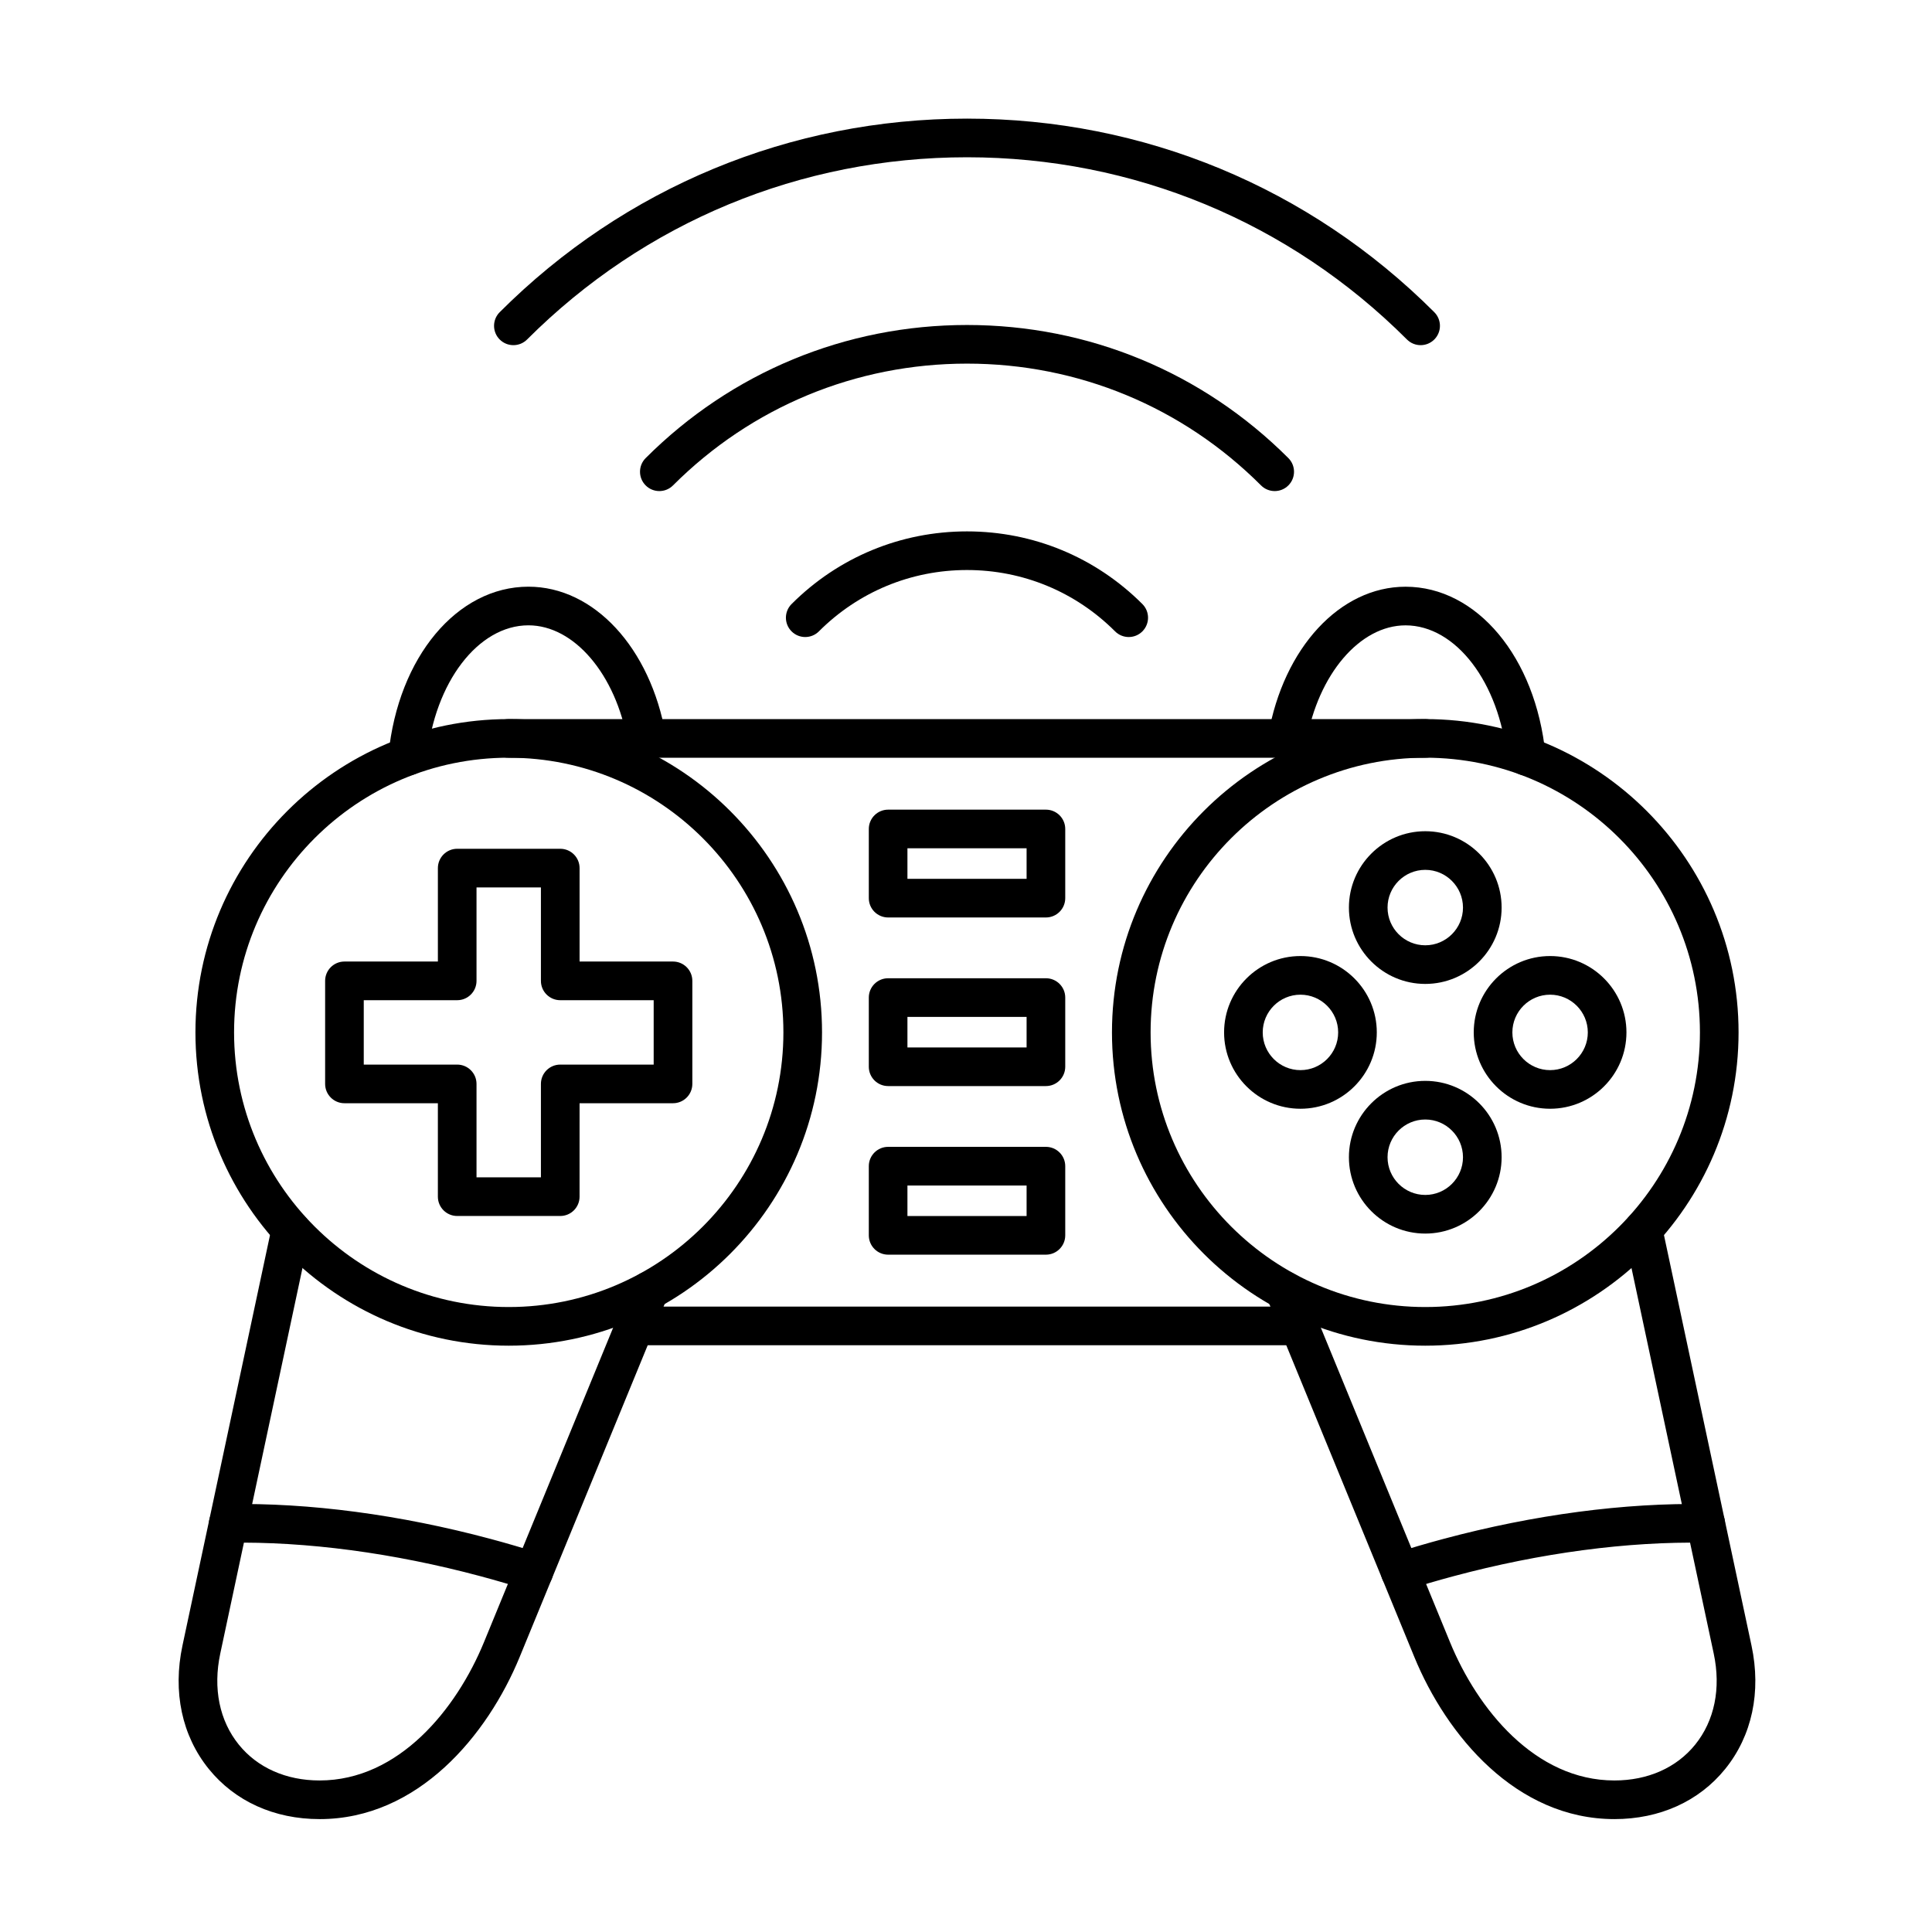 <?xml version="1.0" encoding="UTF-8"?>
<!-- Uploaded to: ICON Repo, www.svgrepo.com, Generator: ICON Repo Mixer Tools -->
<svg fill="#000000" width="800px" height="800px" version="1.1" viewBox="144 144 512 512" xmlns="http://www.w3.org/2000/svg">
 <g>
  <path d="m278.82 500.62c-45.781 0-83.027-37.246-83.027-83.027s37.246-83.027 83.027-83.027 83.027 37.246 83.027 83.027-37.246 83.027-83.027 83.027zm0-155.82c-40.137 0-72.789 32.652-72.789 72.789 0 40.137 32.652 72.789 72.789 72.789 40.137 0 72.789-32.652 72.789-72.789 0-40.137-32.652-72.789-72.789-72.789z"/>
  <path d="m521.71 500.62c-45.781 0-83.027-37.246-83.027-83.027s37.246-83.027 83.027-83.027 83.027 37.246 83.027 83.027-37.246 83.027-83.027 83.027zm0-155.82c-40.137 0-72.789 32.652-72.789 72.789 0 40.137 32.652 72.789 72.789 72.789 40.137 0 72.789-32.652 72.789-72.789-0.004-40.137-32.656-72.789-72.789-72.789z"/>
  <path d="m488.3 500.5h-176.07c-2.828 0-5.121-2.293-5.121-5.121s2.293-5.121 5.121-5.121h176.07c2.828 0 5.121 2.293 5.121 5.121 0 2.832-2.293 5.121-5.121 5.121zm33.387-155.69h-242.85c-2.828 0-5.121-2.293-5.121-5.121s2.293-5.121 5.121-5.121h242.85c2.828 0 5.121 2.293 5.121 5.121s-2.293 5.121-5.121 5.121z"/>
  <path d="m228.69 626.08c-12 0-22.422-4.715-29.352-13.277-7.125-8.801-9.602-20.422-6.981-32.723l23.723-111.23c0.59-2.766 3.309-4.531 6.074-3.938 2.766 0.59 4.527 3.309 3.938 6.074l-23.719 111.23c-1.965 9.219-0.219 17.793 4.926 24.145 4.949 6.113 12.543 9.48 21.391 9.48 21.027 0 36.293-18.926 43.566-36.641l39.066-95.105c1.074-2.617 4.062-3.863 6.68-2.789 2.617 1.074 3.863 4.066 2.789 6.68l-39.062 95.109c-8.535 20.781-26.953 42.988-53.039 42.988z"/>
  <path d="m571.84 626.08c-26.086 0-44.504-22.207-53.039-42.988l-39.066-95.102c-1.074-2.617 0.176-5.609 2.789-6.68 2.617-1.07 5.609 0.176 6.68 2.789l39.066 95.102c7.277 17.715 22.543 36.641 43.566 36.641 8.848 0 16.445-3.367 21.391-9.48 5.141-6.352 6.891-14.93 4.926-24.145l-23.723-111.23c-0.59-2.766 1.172-5.484 3.938-6.074 2.766-0.594 5.484 1.172 6.074 3.938l23.723 111.23c2.625 12.301 0.145 23.918-6.977 32.723-6.926 8.562-17.352 13.277-29.348 13.277z"/>
  <path d="m280.05 235.47c-1.312 0-2.621-0.5-3.621-1.5-2-2-2-5.242 0-7.242 33.078-33.074 77.059-51.293 123.84-51.293s90.754 18.215 123.83 51.293c2 2 2 5.242 0 7.242-1.996 2-5.242 2-7.238 0-31.145-31.145-72.551-48.293-116.59-48.293s-85.449 17.152-116.59 48.293c-1 1-2.309 1.5-3.621 1.5z"/>
  <path d="m318.73 274.14c-1.312 0-2.621-0.5-3.621-1.5-2-2-2-5.242 0-7.242 22.746-22.746 52.992-35.273 85.16-35.273 32.172 0 62.414 12.527 85.16 35.273 2 2 2 5.242 0 7.242-1.996 2-5.242 2-7.238 0-20.812-20.812-48.484-32.277-77.918-32.277-29.434 0-57.105 11.461-77.918 32.277-1.004 1.004-2.312 1.5-3.625 1.5z"/>
  <path d="m443.13 312.82c-1.309 0-2.621-0.5-3.621-1.5-10.484-10.484-24.422-16.258-39.246-16.258s-28.762 5.773-39.246 16.258c-2 2-5.242 2-7.242 0s-2-5.242 0-7.242c12.418-12.418 28.926-19.254 46.484-19.254 17.559 0 34.07 6.84 46.484 19.254 2 2 2 5.242 0 7.242-0.992 1-2.305 1.5-3.613 1.5z"/>
  <path d="m521.71 404.75c-11.156 0-20.234-9.078-20.234-20.234s9.078-20.234 20.234-20.234c11.16 0 20.234 9.078 20.234 20.234s-9.078 20.234-20.234 20.234zm0-30.23c-5.512 0-9.996 4.484-9.996 9.996s4.484 9.996 9.996 9.996c5.512 0 9.996-4.484 9.996-9.996-0.004-5.512-4.488-9.996-9.996-9.996z"/>
  <path d="m521.71 470.91c-11.156 0-20.234-9.078-20.234-20.234s9.078-20.234 20.234-20.234c11.16 0 20.234 9.078 20.234 20.234s-9.078 20.234-20.234 20.234zm0-30.23c-5.512 0-9.996 4.484-9.996 9.996s4.484 9.996 9.996 9.996c5.512 0 9.996-4.484 9.996-9.996-0.004-5.512-4.488-9.996-9.996-9.996z"/>
  <path d="m554.79 437.83c-11.156 0-20.234-9.078-20.234-20.234s9.078-20.234 20.234-20.234c11.16 0 20.234 9.078 20.234 20.234 0.004 11.16-9.074 20.234-20.234 20.234zm0-30.227c-5.512 0-9.996 4.484-9.996 9.996 0 5.512 4.484 9.996 9.996 9.996 5.512 0 9.996-4.484 9.996-9.996 0-5.512-4.484-9.996-9.996-9.996z"/>
  <path d="m488.63 437.83c-11.156 0-20.234-9.078-20.234-20.234s9.078-20.234 20.234-20.234c11.16 0 20.234 9.078 20.234 20.234 0 11.16-9.078 20.234-20.234 20.234zm0-30.227c-5.512 0-9.996 4.484-9.996 9.996 0 5.512 4.484 9.996 9.996 9.996 5.512 0 9.996-4.484 9.996-9.996 0-5.512-4.484-9.996-9.996-9.996z"/>
  <path d="m292.47 466.25h-27.309c-2.828 0-5.121-2.293-5.121-5.121v-24.762h-24.758c-2.828 0-5.121-2.293-5.121-5.121v-27.309c0-2.828 2.293-5.121 5.121-5.121h24.762v-24.762c0-2.828 2.293-5.121 5.121-5.121h27.309c2.828 0 5.121 2.293 5.121 5.121v24.762h24.762c2.828 0 5.121 2.293 5.121 5.121v27.309c0 2.828-2.293 5.121-5.121 5.121h-24.762l-0.004 24.766c0 2.828-2.293 5.117-5.121 5.117zm-22.188-10.238h17.066v-24.762c0-2.828 2.293-5.121 5.121-5.121h24.762v-17.066h-24.762c-2.828 0-5.121-2.293-5.121-5.121v-24.762h-17.066v24.762c0 2.828-2.293 5.121-5.121 5.121h-24.762v17.066h24.762c2.828 0 5.121 2.293 5.121 5.121z"/>
  <path d="m421.18 387.14h-41.816c-2.828 0-5.121-2.293-5.121-5.121v-18.332c0-2.828 2.293-5.121 5.121-5.121h41.816c2.828 0 5.121 2.293 5.121 5.121v18.332c-0.004 2.828-2.297 5.121-5.121 5.121zm-36.699-10.242h31.578v-8.09h-31.578z"/>
  <path d="m421.18 431.82h-41.816c-2.828 0-5.121-2.293-5.121-5.121v-18.332c0-2.828 2.293-5.121 5.121-5.121h41.816c2.828 0 5.121 2.293 5.121 5.121v18.332c-0.004 2.832-2.297 5.121-5.121 5.121zm-36.699-10.238h31.578v-8.09h-31.578z"/>
  <path d="m421.18 476.5h-41.816c-2.828 0-5.121-2.293-5.121-5.121v-18.332c0-2.828 2.293-5.121 5.121-5.121h41.816c2.828 0 5.121 2.293 5.121 5.121v18.332c-0.004 2.832-2.297 5.121-5.121 5.121zm-36.699-10.238h31.578v-8.09h-31.578z"/>
  <path d="m252.06 349.53c-0.172 0-0.344-0.008-0.516-0.027-2.812-0.281-4.867-2.793-4.586-5.606 2.578-25.734 18.172-44.418 37.082-44.418 17.363 0 32.32 16.172 36.379 39.324 0.488 2.785-1.375 5.441-4.16 5.926-2.789 0.488-5.441-1.375-5.926-4.16-3.133-17.879-14.191-30.852-26.293-30.852-13.324 0-24.883 15.129-26.891 35.195-0.266 2.644-2.492 4.617-5.09 4.617z"/>
  <path d="m548.46 349.53c-2.598 0-4.824-1.969-5.09-4.609-2.008-20.062-13.57-35.195-26.891-35.195-12.102 0-23.16 12.973-26.293 30.852-0.488 2.785-3.141 4.648-5.926 4.16s-4.648-3.141-4.16-5.926c4.059-23.152 19.02-39.324 36.379-39.324 18.91 0 34.504 18.68 37.082 44.418 0.281 2.812-1.77 5.324-4.586 5.606-0.172 0.012-0.344 0.02-0.516 0.02z"/>
  <path d="m285.47 565.64c-0.516 0-1.039-0.078-1.555-0.242-4.106-1.309-8.336-2.547-12.574-3.684-23.086-6.184-46.176-9.246-66.75-8.871h-0.098c-2.785 0-5.066-2.231-5.117-5.023-0.051-2.828 2.195-5.16 5.023-5.215 21.52-0.398 45.59 2.789 69.59 9.219 4.391 1.176 8.773 2.461 13.031 3.816 2.695 0.859 4.184 3.738 3.324 6.434-0.691 2.176-2.707 3.566-4.875 3.566z"/>
  <path d="m515.06 565.64c-2.168 0-4.184-1.391-4.879-3.566-0.859-2.695 0.629-5.574 3.324-6.434 4.254-1.355 8.641-2.641 13.031-3.816 24-6.43 48.082-9.609 69.59-9.219 2.828 0.051 5.078 2.387 5.023 5.215-0.055 2.828-2.375 5.121-5.215 5.023-20.586-0.379-43.66 2.684-66.75 8.871-4.238 1.137-8.469 2.375-12.574 3.684-0.512 0.164-1.035 0.242-1.551 0.242z"/>
 </g>
</svg>